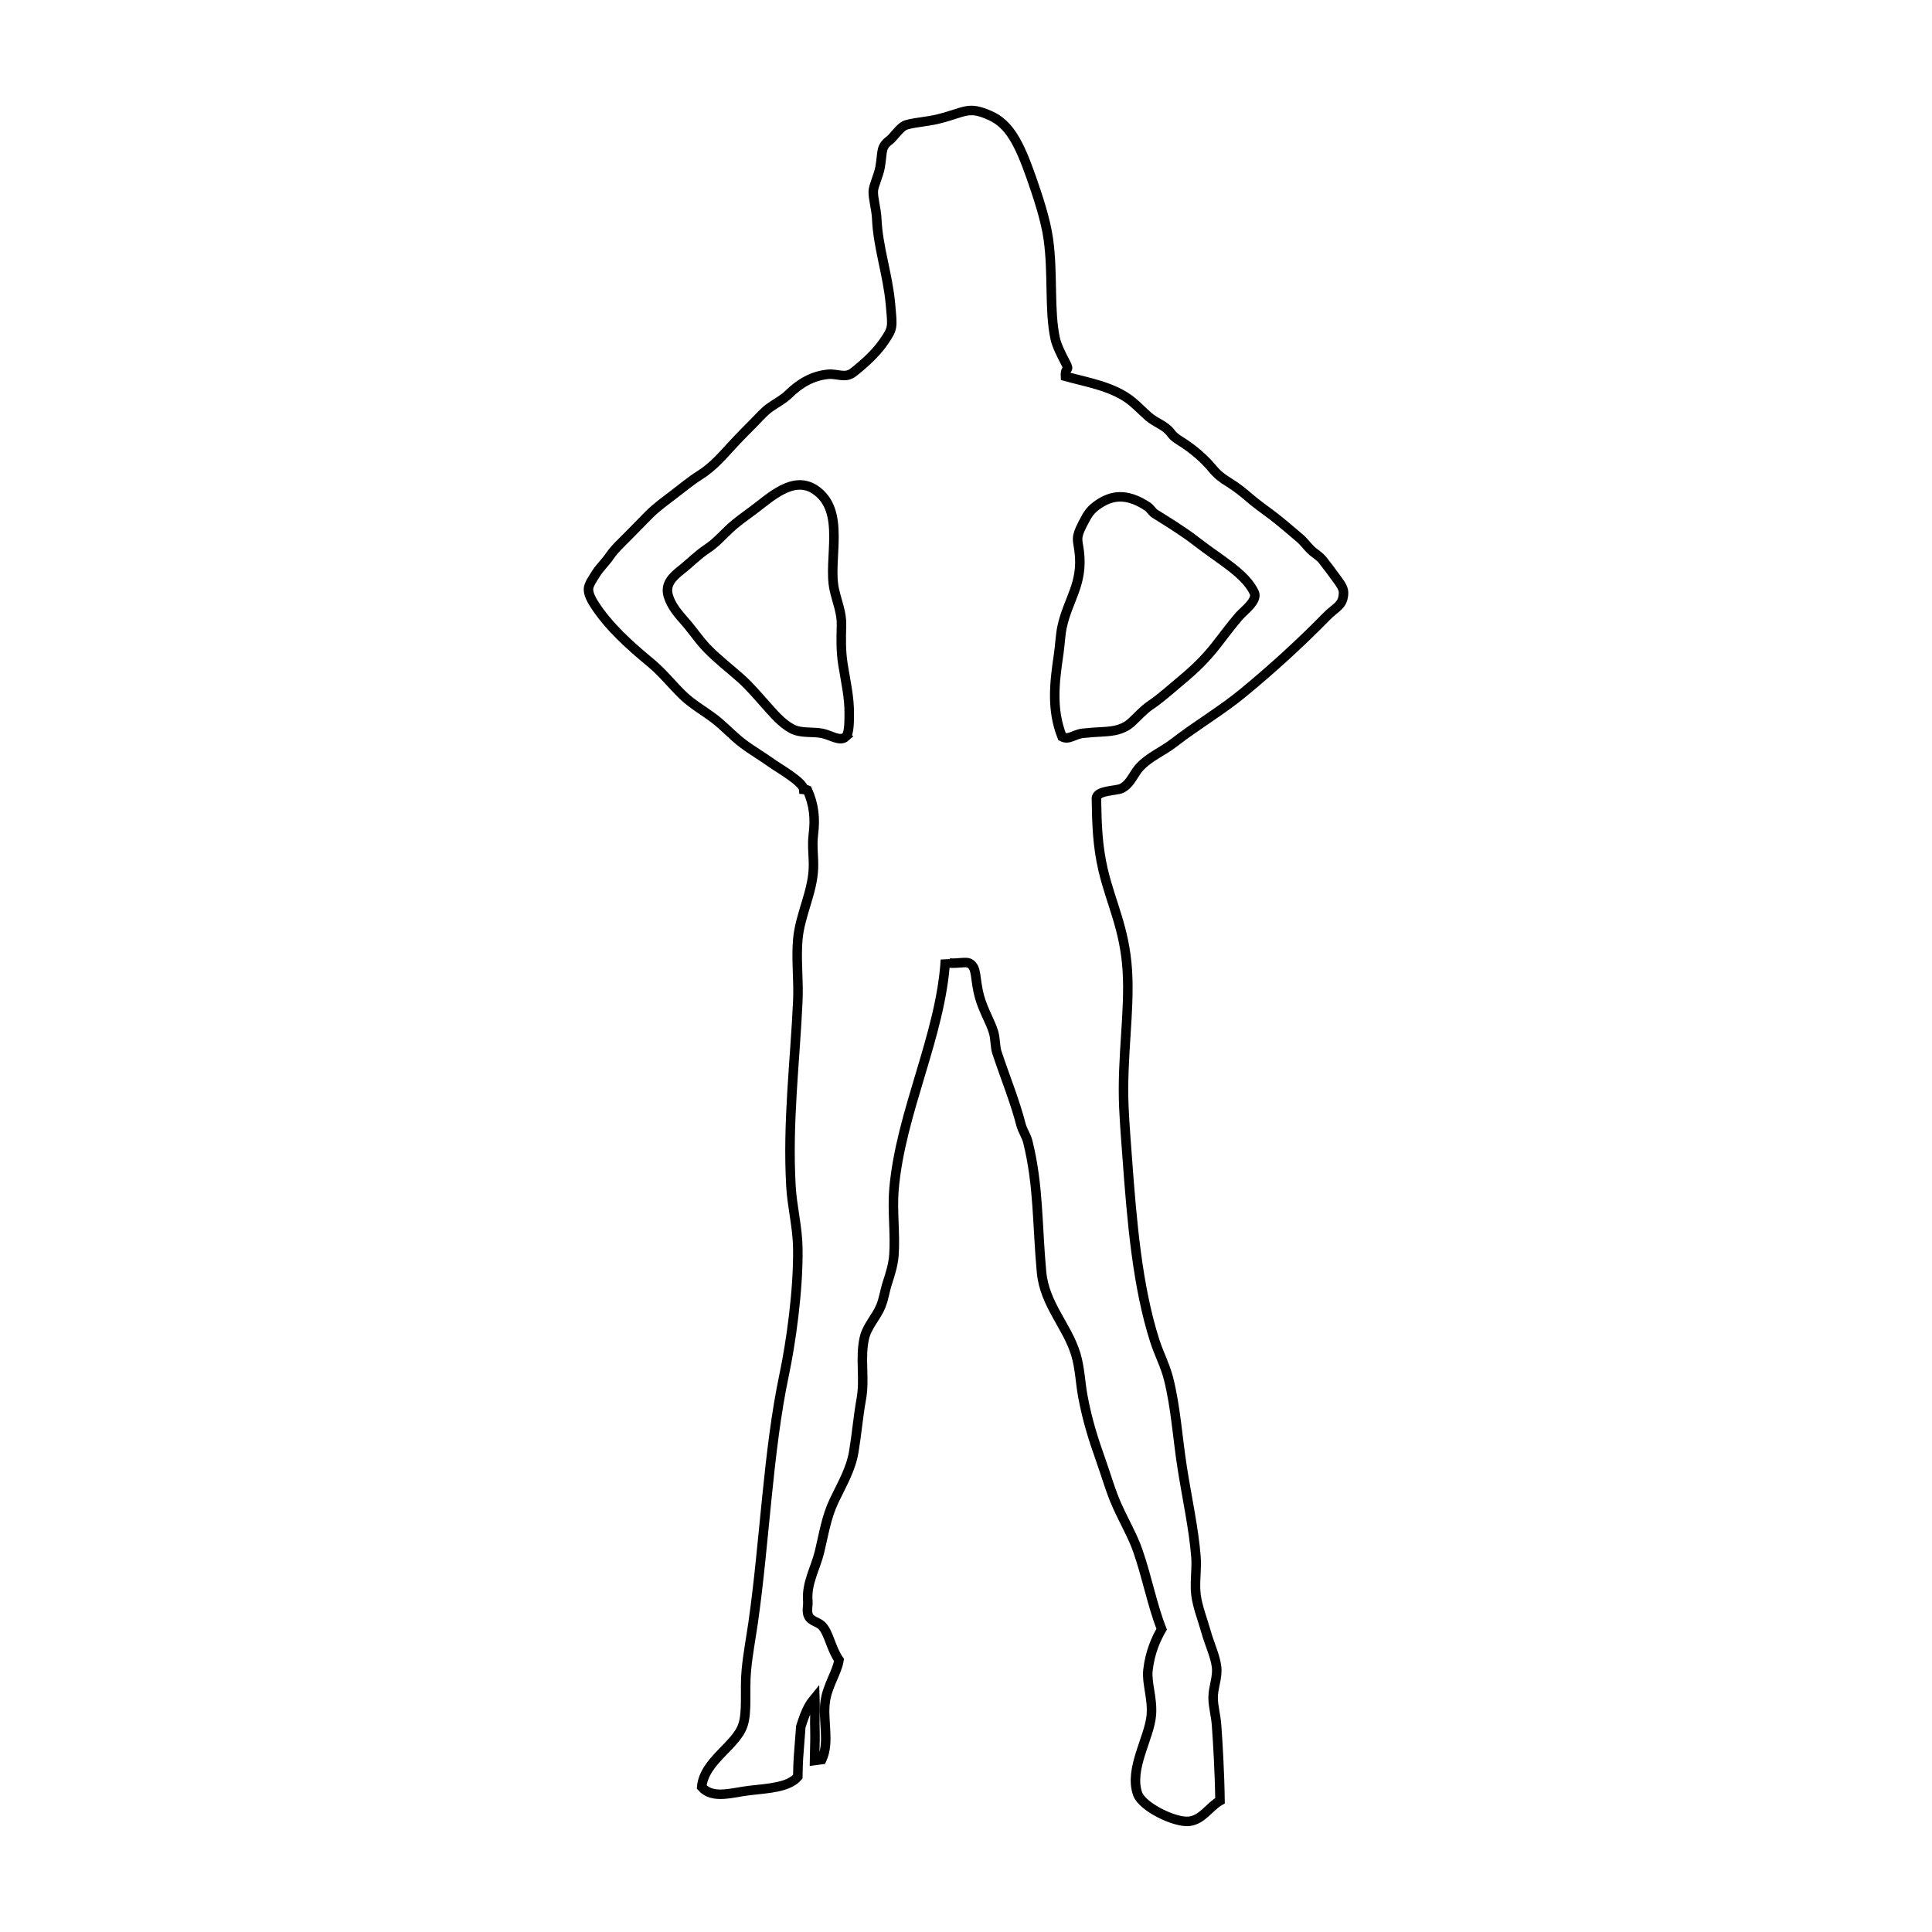 <?xml version="1.0" encoding="UTF-8"?>
<!-- Uploaded to: SVG Repo, www.svgrepo.com, Generator: SVG Repo Mixer Tools -->
<svg width="800px" height="800px" version="1.1" viewBox="144 144 512 512" xmlns="http://www.w3.org/2000/svg">
 <path transform="matrix(5.038 0 0 5.038 148.09 148.09)" d="m69.456 29.571c-0.221-0.311-0.455-0.612-0.688-0.914-0.182-0.234-0.427-0.348-0.632-0.551-0.204-0.2-0.36-0.429-0.583-0.616-0.489-0.41-0.977-0.844-1.487-1.226-0.392-0.292-0.805-0.585-1.174-0.904-0.341-0.296-0.679-0.562-1.068-0.801-0.37-0.228-0.602-0.412-0.855-0.716-0.432-0.518-0.926-0.945-1.495-1.328-0.243-0.163-0.513-0.296-0.688-0.54-0.292-0.407-0.791-0.537-1.164-0.856-0.301-0.258-0.572-0.55-0.879-0.802-0.97-0.798-2.329-1.006-3.508-1.332-0.032-0.533 0.263-0.231 0-0.722-0.199-0.374-0.461-0.893-0.541-1.265-0.322-1.496-0.104-3.39-0.361-5.235-0.144-1.032-0.558-2.266-0.902-3.25-0.643-1.83-1.162-2.805-2.167-3.25-1.167-0.517-1.284-0.173-2.708 0.181-0.674 0.167-1.502 0.2-1.806 0.361-0.23 0.122-0.618 0.645-0.722 0.722-0.537 0.402-0.396 0.567-0.542 1.445-0.069 0.417-0.347 0.98-0.361 1.264-0.02 0.375 0.16 0.955 0.181 1.443 0.066 1.535 0.579 2.919 0.723 4.514 0.111 1.25 0.145 1.25-0.361 1.986-0.41 0.596-1.025 1.148-1.589 1.594-0.428 0.338-0.847 0.057-1.332 0.104-0.832 0.08-1.491 0.479-2.08 1.053-0.285 0.278-0.644 0.456-0.966 0.684-0.329 0.231-0.578 0.535-0.861 0.817-0.381 0.382-0.76 0.765-1.125 1.161-0.525 0.57-1.038 1.167-1.702 1.583-0.509 0.32-0.969 0.709-1.447 1.072-0.437 0.333-0.851 0.628-1.24 1.019-0.368 0.369-0.732 0.743-1.097 1.115-0.346 0.354-0.7 0.666-0.98 1.076-0.223 0.327-0.521 0.594-0.728 0.933-0.119 0.195-0.379 0.553-0.378 0.789 7.76e-4 0.271 0.146 0.537 0.285 0.759 0.75 1.193 1.915 2.227 2.991 3.117 0.623 0.516 1.112 1.146 1.689 1.705 0.493 0.477 1.096 0.812 1.64 1.224 0.536 0.405 0.982 0.915 1.519 1.319 0.498 0.375 1.044 0.688 1.55 1.053 0.337 0.243 1.631 0.973 1.651 1.365 0.026 0.003 0.164 0.004 0.191 0.019 0.351 0.797 0.419 1.501 0.313 2.353-0.078 0.628 0.03 1.179 0.003 1.795-0.054 1.262-0.707 2.439-0.82 3.707-0.095 1.059 0.05 2.143 0 3.25-0.144 3.17-0.552 6.399-0.361 9.749 0.061 1.068 0.345 2.142 0.361 3.25 0.032 2.232-0.37 5.015-0.722 6.68-0.842 3.983-1.023 8.785-1.625 13-0.124 0.865-0.279 1.658-0.361 2.527-0.099 1.043 0.063 2.159-0.181 2.889-0.366 1.092-2.046 1.878-2.167 3.25 0.58 0.659 1.607 0.285 2.527 0.181 0.996-0.114 2.041-0.16 2.528-0.723 0.02-1.004 0.019-0.788 0.158-2.632 0.314-1.001 0.503-1.226 0.745-1.521 0.019 0.463-0.024 1.185 0 1.806 0.013 0.342-0.021 1.171-0.024 1.496l0.385-0.052c0.426-0.925 0.036-2.049 0.181-3.069 0.117-0.827 0.625-1.527 0.722-2.167-0.433-0.624-0.53-1.433-0.903-1.806-0.205-0.205-0.557-0.23-0.695-0.502-0.124-0.242-0.02-0.543-0.042-0.801-0.08-0.93 0.403-1.71 0.616-2.585 0.226-0.93 0.352-1.819 0.77-2.693 0.4-0.839 0.877-1.637 1.032-2.567 0.155-0.932 0.232-1.87 0.399-2.803 0.188-1.047-0.08-2.135 0.155-3.172 0.145-0.642 0.63-1.096 0.872-1.693 0.156-0.385 0.209-0.811 0.338-1.205 0.157-0.481 0.311-0.969 0.348-1.477 0.079-1.104-0.092-2.328 0-3.431 0.338-4.057 2.47-8.112 2.708-12.097 0.058 0.356 1.02 0.042 1.264 0.181 0.428 0.243 0.252 0.777 0.542 1.806 0.188 0.67 0.562 1.278 0.722 1.806 0.115 0.381 0.075 0.767 0.181 1.083 0.458 1.375 0.948 2.557 1.264 3.791 0.079 0.309 0.282 0.585 0.361 0.903 0.571 2.293 0.492 4.386 0.722 6.86 0.159 1.71 1.354 2.828 1.806 4.333 0.21 0.698 0.238 1.499 0.361 2.167 0.251 1.363 0.602 2.4 0.902 3.25 0.37 1.044 0.565 1.775 0.903 2.527 0.388 0.864 0.829 1.619 1.083 2.347 0.512 1.471 0.764 2.893 1.264 4.152-0.294 0.512-0.616 1.215-0.722 2.167-0.074 0.662 0.249 1.473 0.18 2.347-0.095 1.198-1.185 2.839-0.722 4.153 0.244 0.694 1.972 1.528 2.708 1.443 0.704-0.081 1.053-0.757 1.625-1.083-0.02-1.492-0.118-3.115-0.181-3.972-0.038-0.527-0.178-0.969-0.181-1.444-0.003-0.548 0.248-1.069 0.181-1.625-0.068-0.568-0.382-1.229-0.542-1.806-0.177-0.639-0.463-1.354-0.541-1.985-0.079-0.631 0.05-1.339 0-1.986-0.113-1.469-0.477-3.123-0.723-4.694-0.247-1.577-0.341-3.187-0.722-4.694-0.172-0.68-0.508-1.314-0.723-1.985-0.922-2.883-1.204-6.312-1.444-9.569-0.062-0.859-0.142-1.83-0.181-2.708-0.115-2.639 0.322-5.031 0.181-7.222-0.141-2.191-0.852-3.505-1.264-5.236-0.31-1.3-0.34-2.483-0.361-3.791-0.007-0.438 1.063-0.397 1.329-0.535 0.11-0.057 0.2-0.126 0.279-0.203 0.267-0.261 0.397-0.613 0.665-0.908 0.497-0.546 1.228-0.838 1.803-1.286 1.184-0.921 2.487-1.677 3.645-2.631 1.527-1.259 2.991-2.592 4.376-4.006 0.515-0.525 0.89-0.568 0.903-1.264 0.002-0.275-0.259-0.582-0.407-0.79zm-25.775 8.371c-0.307 0.282-0.793-0.094-1.264-0.181-0.531-0.098-1.094 0.021-1.587-0.245-0.531-0.286-0.947-0.788-1.344-1.231-0.431-0.48-0.845-0.979-1.328-1.41-0.597-0.532-1.237-1.018-1.792-1.595-0.404-0.42-0.726-0.913-1.109-1.352-0.364-0.416-0.751-0.845-0.913-1.386-0.187-0.623 0.22-1.013 0.676-1.371 0.462-0.363 0.871-0.793 1.364-1.116 0.458-0.3 0.818-0.717 1.217-1.085 0.383-0.354 0.813-0.649 1.231-0.96 0.871-0.648 2.078-1.826 3.224-1.067 1.667 1.104 0.66 3.668 1.022 5.276 0.142 0.63 0.396 1.213 0.375 1.872-0.022 0.696-0.033 1.343 0.075 2.036 0.137 0.876 0.348 1.749 0.332 2.642-0.005 0.25 0.016 0.992-0.18 1.172zm20.685-6.341c-0.439 0.51-0.834 1.056-1.252 1.584-0.519 0.655-1.085 1.21-1.727 1.741-0.557 0.462-1.088 0.957-1.688 1.363-0.372 0.251-0.663 0.592-0.991 0.893-0.425 0.39-0.938 0.47-1.497 0.499-0.357 0.02-0.716 0.042-1.072 0.081-0.434 0.048-0.729 0.371-1.083 0.181-0.562-1.425-0.409-2.802-0.181-4.333 0.069-0.469 0.092-1.035 0.181-1.444 0.31-1.444 1.112-2.257 0.902-3.972-0.077-0.625-0.208-0.691 0.181-1.444 0.286-0.555 0.416-0.771 0.902-1.083 0.78-0.502 1.565-0.463 2.528 0.18 0.116 0.078 0.253 0.295 0.36 0.361 0.615 0.383 1.529 0.945 2.167 1.444 1.262 0.988 2.599 1.694 3.069 2.708 0.195 0.424-0.561 0.966-0.797 1.24zm0 0" fill="none" stroke="#000000" stroke-linecap="round" stroke-width=".5"/>
</svg>
